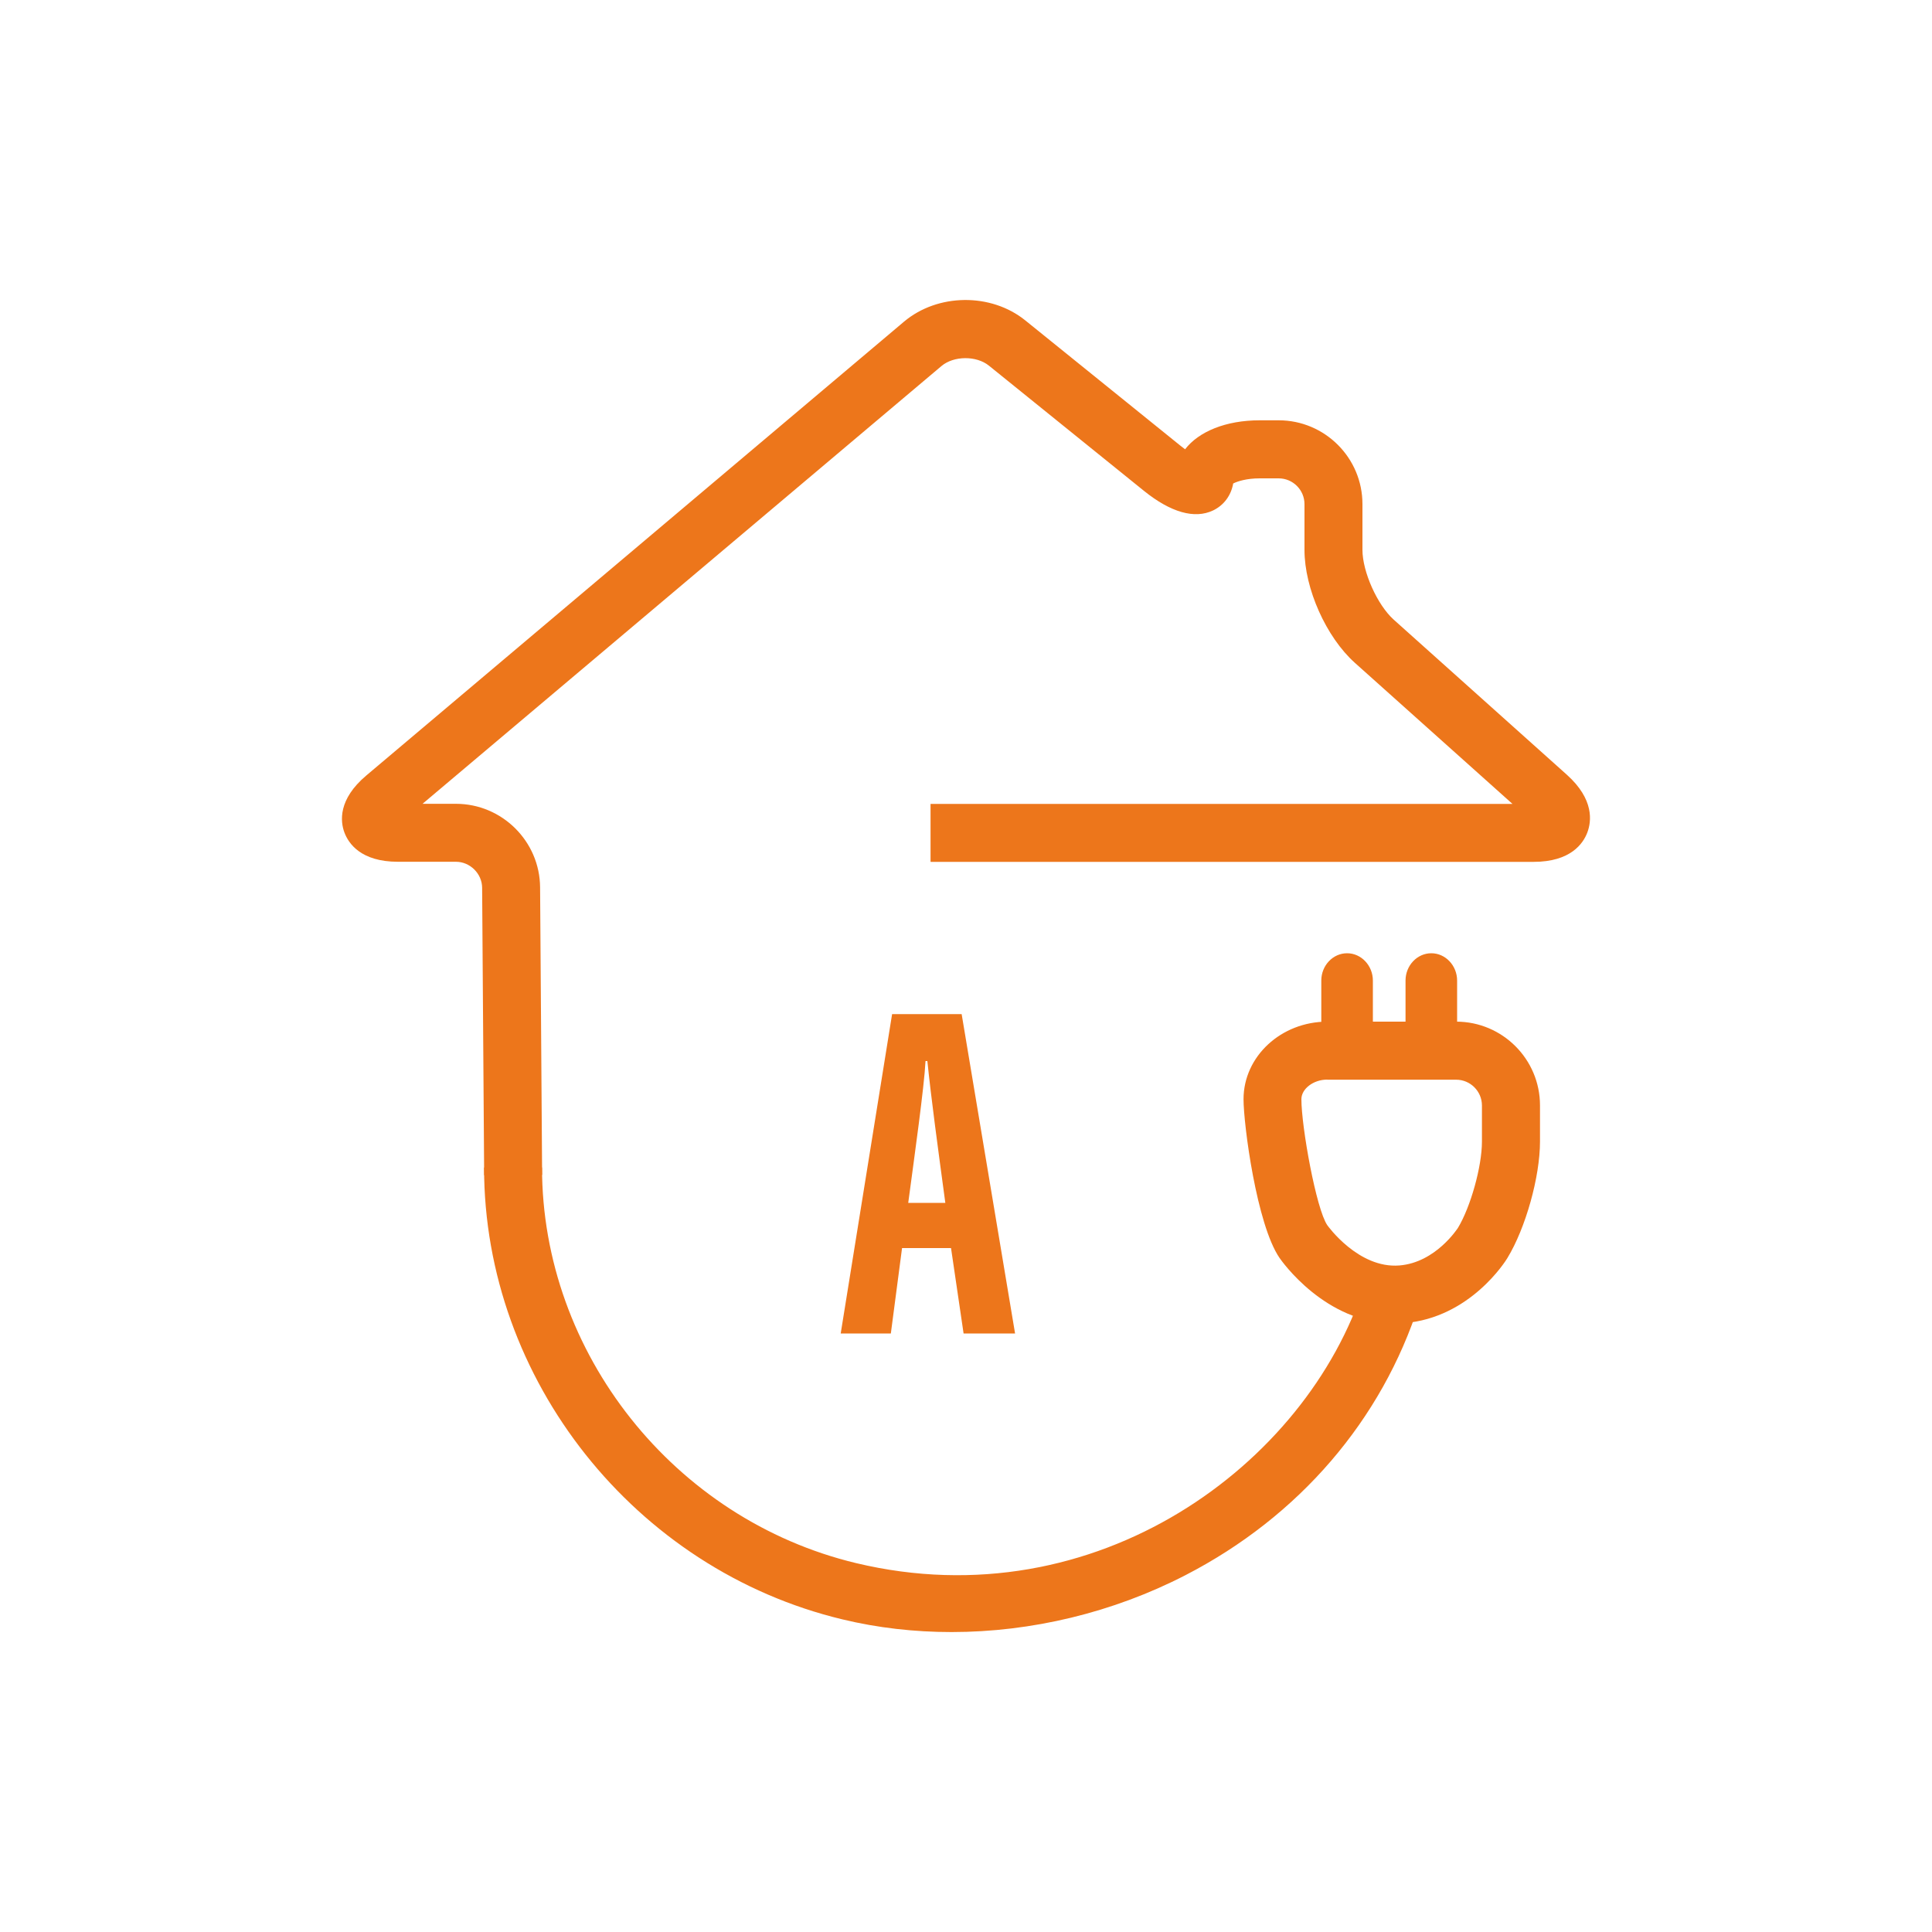 <svg xmlns="http://www.w3.org/2000/svg" xmlns:xlink="http://www.w3.org/1999/xlink" id="Layer_1" x="0px" y="0px" viewBox="0 0 200 200" style="enable-background:new 0 0 200 200;" xml:space="preserve"><style type="text/css">	.st0{fill:#ED761B;}</style><g id="Back"></g><g id="Front">	<g>		<g>			<path class="st0" d="M50.12,121.66L49.91,91.9c-0.01-1.46-1.25-2.69-2.71-2.69h-6c-3.86,0-5.13-1.91-5.55-3.04     s-0.67-3.42,2.28-5.9L93.58,33.3c3.49-2.94,9.01-3,12.56-0.13l16.06,12.97c0.17,0.14,0.33,0.26,0.48,0.37c1.4-1.83,4.22-3,7.71-3     h1.98c4.78,0,8.67,3.89,8.67,8.67v4.74c0,2.27,1.54,5.7,3.23,7.22L162.2,80.2c2.85,2.56,2.55,4.84,2.12,5.98     c-0.43,1.14-1.73,3.04-5.57,3.04H96.33v-6h60.24l-16.31-14.6c-2.98-2.67-5.22-7.69-5.22-11.69v-4.74c0-1.47-1.2-2.67-2.67-2.67     h-1.98c-1.33,0-2.28,0.3-2.73,0.53c-0.22,1.24-0.96,2.25-2.08,2.79c-1.91,0.91-4.38,0.21-7.15-2.02l-16.06-12.97     c-1.3-1.05-3.65-1.03-4.92,0.05L43.74,83.21h3.46c4.77,0,8.68,3.88,8.71,8.65l0.21,29.76L50.12,121.66z M158.7,85.2L158.7,85.2     L158.7,85.2z M127.73,49.27L127.73,49.27L127.73,49.27z M121.73,49.27L121.73,49.27L121.73,49.27z"></path>			<path class="st0" d="M98.5,168.95c-3.83,0-7.63-0.43-11.28-1.31c-21.5-5.15-37.11-24.83-37.11-46.78h6     c0,19.21,13.67,36.43,32.5,40.95c24.9,5.96,46.69-10.26,52.6-28.71l5.71,1.83c-3.87,12.09-12.47,22.08-24.2,28.13     C115.2,166.94,106.77,168.95,98.5,168.95z"></path>			<path class="st0" d="M144.38,137.01c-7.2,0-11.73-6.51-11.93-6.8c-2.36-3.45-3.72-13.78-3.72-16.42c0-4.43,3.89-8.03,8.67-8.03     h13.35c4.78,0,8.67,3.89,8.67,8.67v3.74c0,3.65-1.48,8.95-3.38,12.07c-0.15,0.25-3.82,6.18-10.69,6.73     C145.02,137,144.69,137.01,144.38,137.01z M137.39,111.76c-1.42,0-2.67,0.95-2.67,2.03c0,2.86,1.53,11.36,2.68,13.04     c0.02,0.03,3.21,4.51,7.46,4.17c3.77-0.3,6.03-3.85,6.06-3.88c1.32-2.18,2.49-6.37,2.49-8.94v-3.74c0-1.47-1.2-2.67-2.67-2.67     h-13.35V111.76z"></path>			<g>				<path class="st0" d="M142.12,105.92c0,1.56-1.2,2.83-2.67,2.83s-2.67-1.28-2.67-2.83v-4.41c0-1.56,1.2-2.83,2.67-2.83      s2.67,1.28,2.67,2.83V105.92z"></path>			</g>			<g>				<path class="st0" d="M150.84,105.92c0,1.56-1.2,2.83-2.67,2.83s-2.67-1.28-2.67-2.83v-4.41c0-1.56,1.2-2.83,2.67-2.83      s2.67,1.28,2.67,2.83V105.92z"></path>			</g>		</g>		<g>			<path class="st0" d="M93.38,129.2l-1.16,8.84h-5.19l5.32-33.06h7.2l5.53,33.06h-5.33l-1.3-8.84H93.38z M97.86,124.52     c-0.76-5.61-1.48-10.94-1.86-14.68h-0.19c-0.14,2.72-1.14,9.8-1.79,14.68H97.86z"></path>		</g>	</g></g></svg>